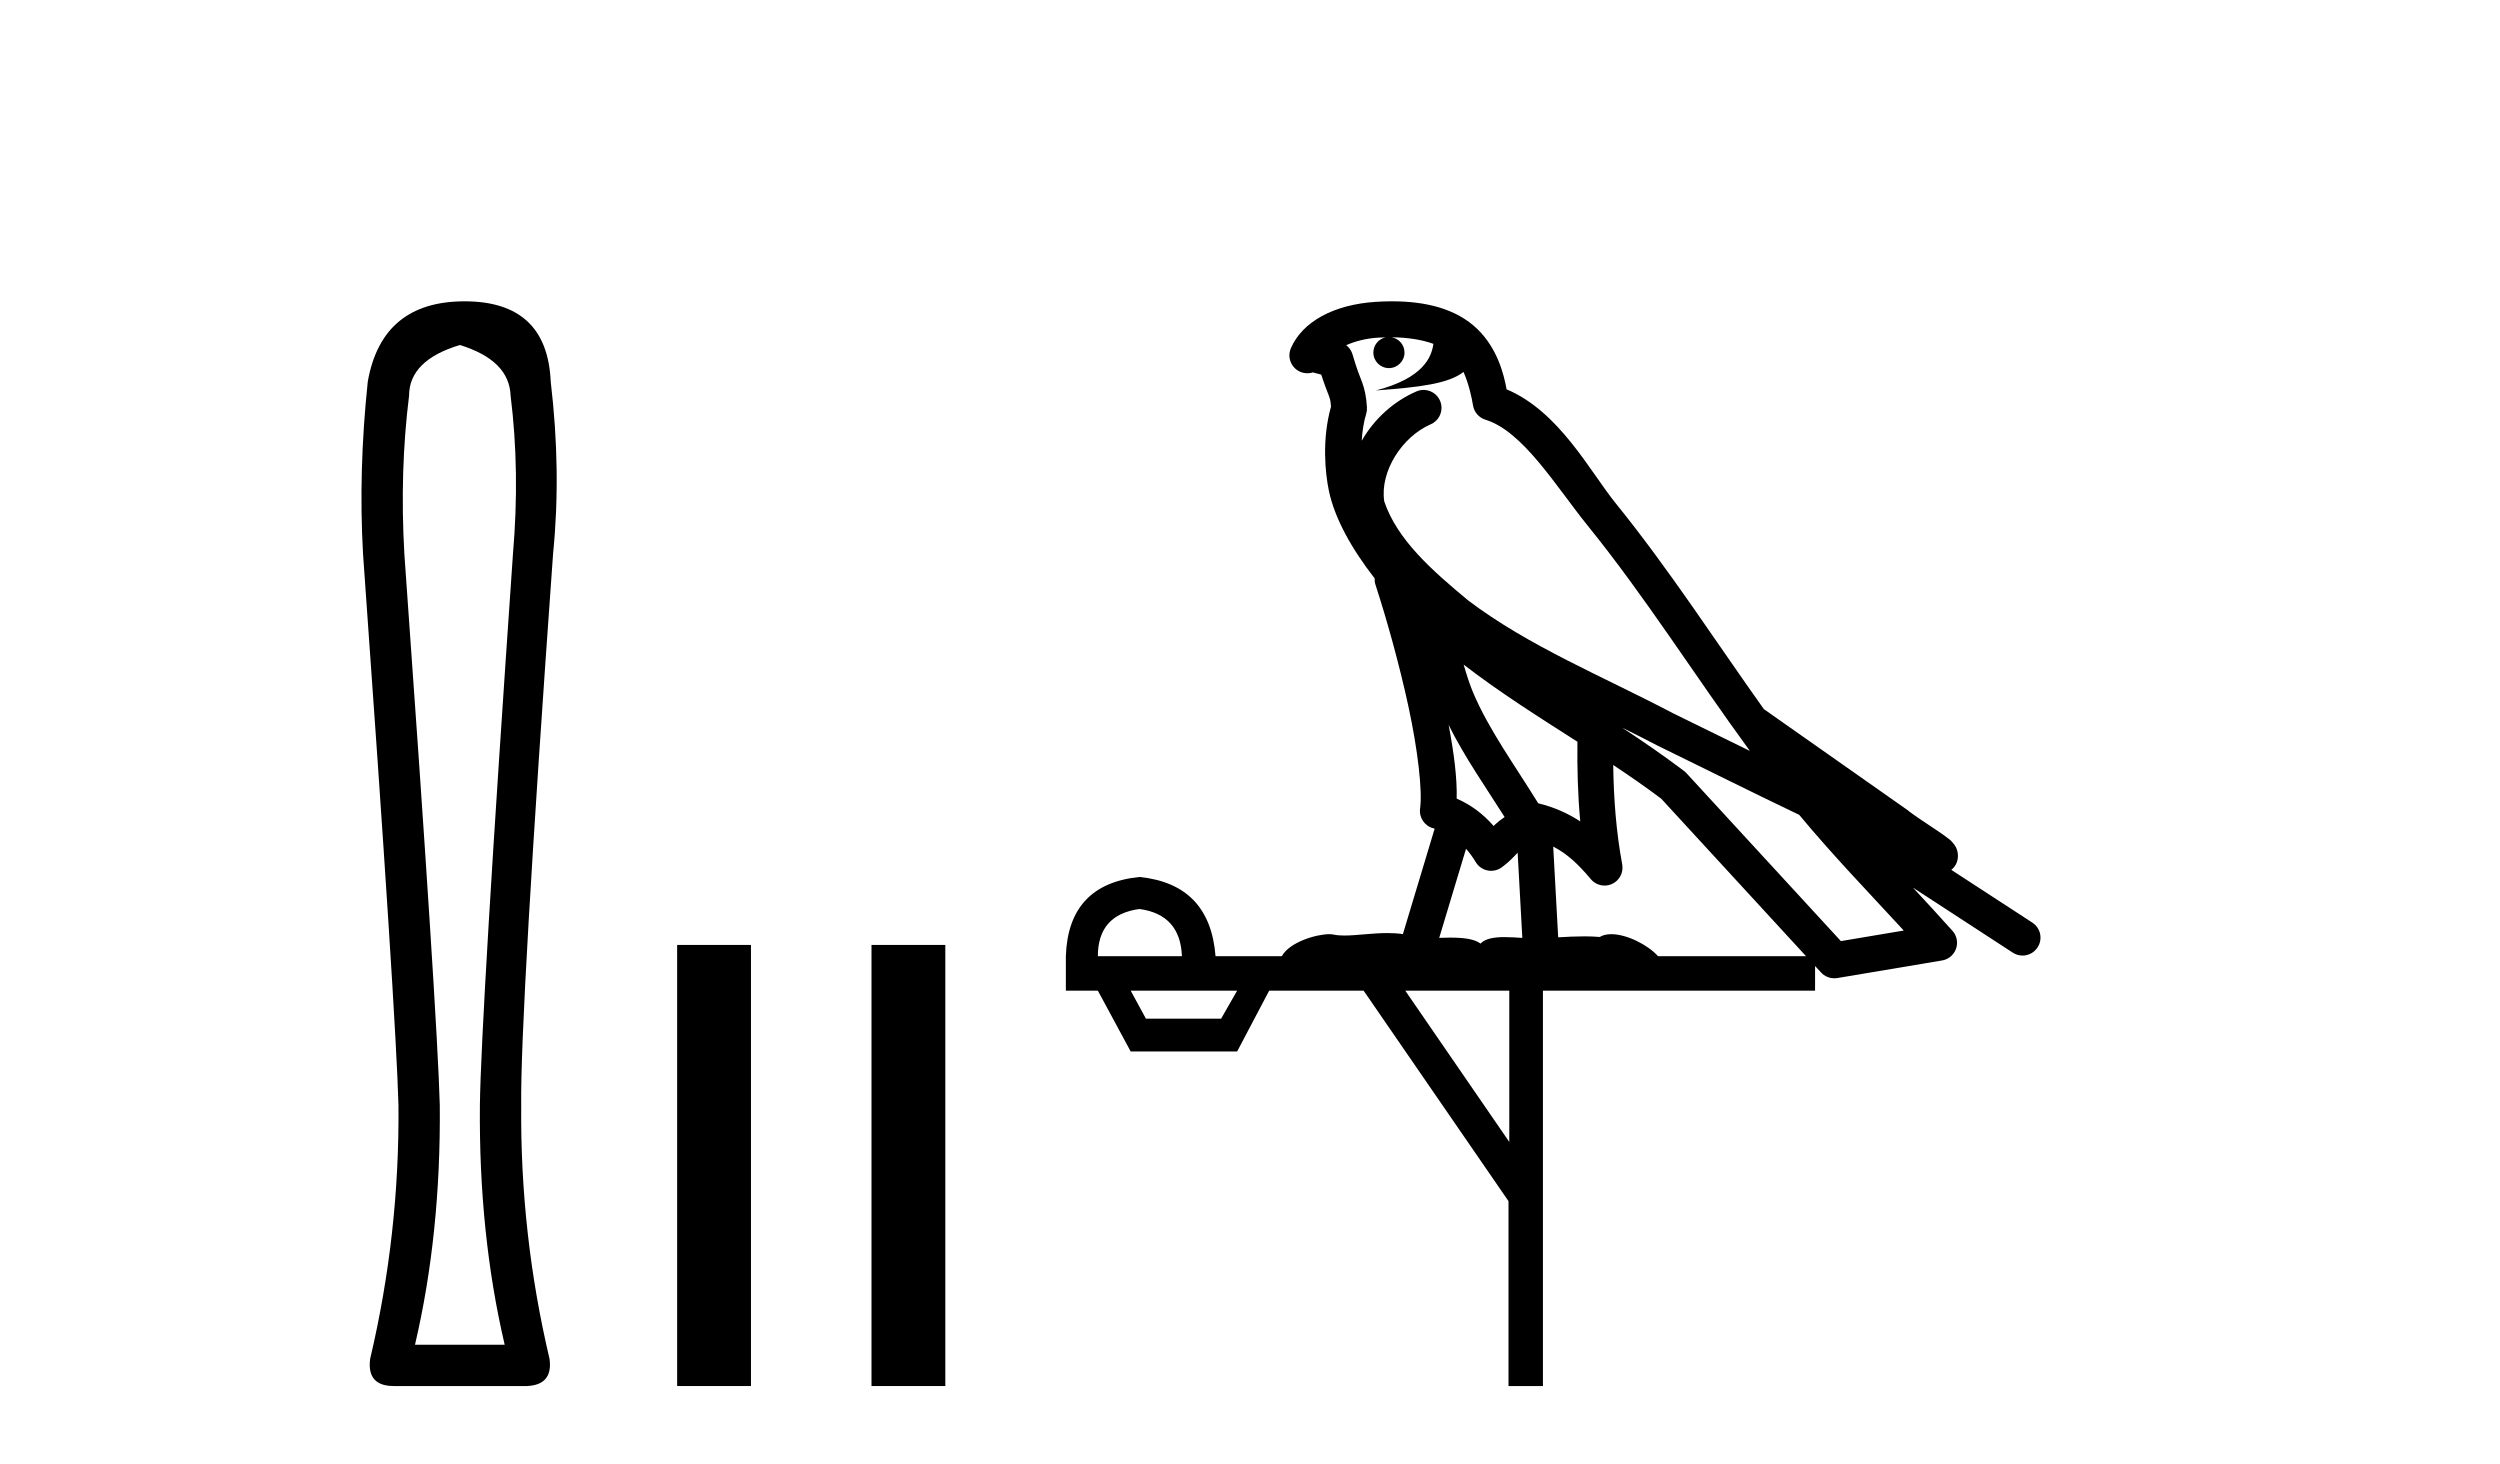 <?xml version='1.0' encoding='UTF-8' standalone='yes'?><svg xmlns='http://www.w3.org/2000/svg' xmlns:xlink='http://www.w3.org/1999/xlink' width='70.0' height='41.0' ><path d='M 12.876 9.66 Q 14.264 10.089 14.297 11.081 Q 14.561 13.196 14.363 15.509 Q 13.47 28.432 13.437 30.944 Q 13.404 34.546 14.131 37.653 L 11.62 37.653 Q 12.347 34.546 12.314 30.944 Q 12.248 28.432 11.322 15.509 Q 11.19 13.196 11.454 11.081 Q 11.454 10.089 12.876 9.66 ZM 13.008 8.437 Q 10.694 8.437 10.298 10.684 Q 10.033 13.196 10.165 15.509 Q 11.091 28.432 11.157 30.944 Q 11.19 34.546 10.364 38.049 Q 10.265 38.809 11.025 38.809 L 14.759 38.809 Q 15.486 38.776 15.387 38.049 Q 14.561 34.546 14.594 30.944 Q 14.561 28.432 15.486 15.509 Q 15.718 13.196 15.42 10.684 Q 15.321 8.437 13.008 8.437 Z' style='fill:#000000;stroke:none' /><path d='M 18.96 26.458 L 18.96 38.809 L 21.027 38.809 L 21.027 26.458 Z' style='fill:#000000;stroke:none' /><path d='M 24.402 26.458 L 24.402 38.809 L 26.469 38.809 L 26.469 26.458 Z' style='fill:#000000;stroke:none' /><path d='M 38.968 9.444 C 39.421 9.448 39.82 9.513 40.135 9.628 C 40.083 10.005 39.851 10.588 38.528 10.932 C 39.759 10.843 40.563 10.742 40.978 10.414 C 41.128 10.752 41.209 11.134 41.245 11.353 C 41.276 11.541 41.411 11.696 41.593 11.752 C 42.647 12.075 43.574 13.629 44.463 14.728 C 46.065 16.707 47.451 18.912 48.997 21.026 C 48.284 20.676 47.571 20.326 46.854 19.976 C 44.86 18.928 42.814 18.102 41.106 16.81 C 40.113 15.983 39.129 15.129 38.759 14.04 C 38.632 13.201 39.26 12.229 40.054 11.883 C 40.271 11.792 40.396 11.563 40.355 11.332 C 40.314 11.1 40.117 10.928 39.882 10.918 C 39.875 10.918 39.868 10.918 39.86 10.918 C 39.789 10.918 39.718 10.933 39.653 10.963 C 39.017 11.24 38.473 11.735 38.128 12.342 C 38.144 12.085 38.181 11.822 38.254 11.585 C 38.271 11.529 38.278 11.47 38.275 11.411 C 38.258 11.099 38.205 10.882 38.137 10.698 C 38.068 10.514 37.994 10.35 37.871 9.924 C 37.841 9.821 37.779 9.73 37.694 9.665 C 37.93 9.561 38.227 9.477 38.584 9.454 C 38.656 9.449 38.725 9.449 38.795 9.447 L 38.795 9.447 C 38.6 9.49 38.454 9.664 38.454 9.872 C 38.454 10.112 38.649 10.307 38.89 10.307 C 39.13 10.307 39.326 10.112 39.326 9.872 C 39.326 9.658 39.171 9.481 38.968 9.444 ZM 40.982 18.609 C 42.003 19.396 43.096 20.083 44.168 20.769 C 44.159 21.509 44.178 22.253 44.247 22.999 C 43.898 22.771 43.514 22.6 43.07 22.492 C 42.41 21.42 41.686 20.432 41.244 19.384 C 41.152 19.167 41.066 18.896 40.982 18.609 ZM 40.562 20.299 C 41.023 21.223 41.61 22.054 42.129 22.877 C 42.029 22.944 41.939 23.014 41.868 23.082 C 41.849 23.099 41.839 23.111 41.822 23.128 C 41.537 22.8 41.189 22.534 40.787 22.361 C 40.802 21.773 40.707 21.065 40.562 20.299 ZM 45.423 20.376 L 45.423 20.376 C 45.752 20.539 46.079 20.703 46.401 20.872 C 46.405 20.874 46.41 20.876 46.414 20.878 C 47.731 21.52 49.046 22.18 50.378 22.816 C 51.317 23.947 52.33 24.996 53.305 26.055 C 52.718 26.154 52.131 26.252 51.545 26.351 C 50.103 24.783 48.662 23.216 47.22 21.648 C 47.2 21.626 47.178 21.606 47.154 21.588 C 46.591 21.162 46.009 20.763 45.423 20.376 ZM 41.049 23.766 C 41.147 23.877 41.238 24.001 41.322 24.141 C 41.394 24.261 41.514 24.345 41.652 24.373 C 41.685 24.38 41.719 24.383 41.752 24.383 C 41.857 24.383 41.96 24.35 42.046 24.288 C 42.257 24.135 42.385 23.989 42.494 23.876 L 42.625 26.261 C 42.456 26.25 42.285 26.239 42.125 26.239 C 41.844 26.239 41.596 26.275 41.454 26.42 C 41.285 26.29 40.98 26.253 40.603 26.253 C 40.506 26.253 40.404 26.256 40.298 26.26 L 41.049 23.766 ZM 31.906 25.452 C 32.668 25.556 33.064 25.997 33.094 26.774 L 30.74 26.774 C 30.74 25.997 31.129 25.556 31.906 25.452 ZM 45.17 21.42 L 45.17 21.42 C 45.632 21.727 46.084 22.039 46.516 22.365 C 47.868 23.835 49.219 25.304 50.57 26.774 L 46.426 26.774 C 46.137 26.454 45.551 26.157 45.116 26.157 C 44.993 26.157 44.881 26.181 44.793 26.235 C 44.655 26.223 44.51 26.218 44.36 26.218 C 44.125 26.218 43.879 26.23 43.629 26.245 L 43.49 23.705 L 43.49 23.705 C 43.868 23.898 44.177 24.18 44.545 24.618 C 44.643 24.734 44.784 24.796 44.929 24.796 C 45.001 24.796 45.074 24.78 45.143 24.748 C 45.349 24.651 45.463 24.427 45.422 24.203 C 45.252 23.286 45.183 22.359 45.17 21.42 ZM 34.64 27.738 L 34.192 28.522 L 32.085 28.522 L 31.659 27.738 ZM 42.26 27.738 L 42.26 31.974 L 39.347 27.738 ZM 38.98 8.437 C 38.964 8.437 38.948 8.437 38.931 8.437 C 38.795 8.438 38.658 8.443 38.52 8.452 L 38.52 8.452 C 37.349 8.528 36.47 9.003 36.145 9.749 C 36.069 9.923 36.098 10.125 36.22 10.271 C 36.316 10.387 36.458 10.451 36.605 10.451 C 36.643 10.451 36.682 10.447 36.72 10.438 C 36.75 10.431 36.756 10.427 36.761 10.427 C 36.768 10.427 36.774 10.432 36.812 10.441 C 36.849 10.449 36.911 10.467 36.995 10.489 C 37.086 10.772 37.156 10.942 37.196 11.049 C 37.242 11.17 37.256 11.213 37.268 11.386 C 37.007 12.318 37.109 13.254 37.206 13.729 C 37.367 14.516 37.854 15.378 38.49 16.194 C 38.488 16.255 38.494 16.316 38.514 16.375 C 38.822 17.319 39.182 18.6 39.439 19.795 C 39.696 20.99 39.832 22.136 39.763 22.638 C 39.727 22.892 39.89 23.132 40.139 23.194 C 40.15 23.197 40.16 23.201 40.17 23.203 L 39.281 26.155 C 39.137 26.133 38.99 26.126 38.844 26.126 C 38.412 26.126 37.985 26.195 37.642 26.195 C 37.529 26.195 37.425 26.187 37.333 26.167 C 37.302 26.16 37.263 26.157 37.218 26.157 C 36.86 26.157 36.11 26.375 35.89 26.774 L 34.035 26.774 C 33.93 25.429 33.221 24.69 31.906 24.555 C 30.576 24.69 29.889 25.429 29.844 26.774 L 29.844 27.738 L 30.74 27.738 L 31.659 29.441 L 34.64 29.441 L 35.537 27.738 L 38.181 27.738 L 42.238 33.632 L 42.238 38.809 L 43.202 38.809 L 43.202 27.738 L 50.822 27.738 L 50.822 27.048 C 50.878 27.109 50.934 27.17 50.99 27.23 C 51.086 27.335 51.22 27.392 51.359 27.392 C 51.387 27.392 51.414 27.39 51.442 27.386 C 52.421 27.221 53.399 27.057 54.378 26.893 C 54.559 26.863 54.708 26.737 54.769 26.564 C 54.83 26.392 54.792 26.2 54.67 26.064 C 54.304 25.655 53.934 25.253 53.563 24.854 L 53.563 24.854 L 56.358 26.674 C 56.442 26.729 56.537 26.756 56.631 26.756 C 56.795 26.756 56.956 26.675 57.052 26.527 C 57.204 26.295 57.138 25.984 56.905 25.833 L 54.636 24.356 C 54.684 24.317 54.731 24.268 54.765 24.202 C 54.846 24.047 54.825 23.886 54.798 23.803 C 54.771 23.72 54.741 23.679 54.718 23.647 C 54.624 23.519 54.576 23.498 54.509 23.446 C 54.443 23.395 54.369 23.343 54.288 23.288 C 54.127 23.178 53.941 23.056 53.781 22.949 C 53.621 22.842 53.47 22.73 53.465 22.726 C 53.45 22.711 53.433 22.698 53.416 22.686 C 52.078 21.745 50.74 20.805 49.402 19.865 C 49.398 19.862 49.393 19.86 49.389 19.857 C 48.03 17.95 46.743 15.95 45.243 14.096 C 44.513 13.194 43.661 11.524 42.185 10.901 C 42.104 10.459 41.921 9.754 41.37 9.217 C 40.774 8.638 39.912 8.437 38.98 8.437 Z' style='fill:#000000;stroke:none' /></svg>